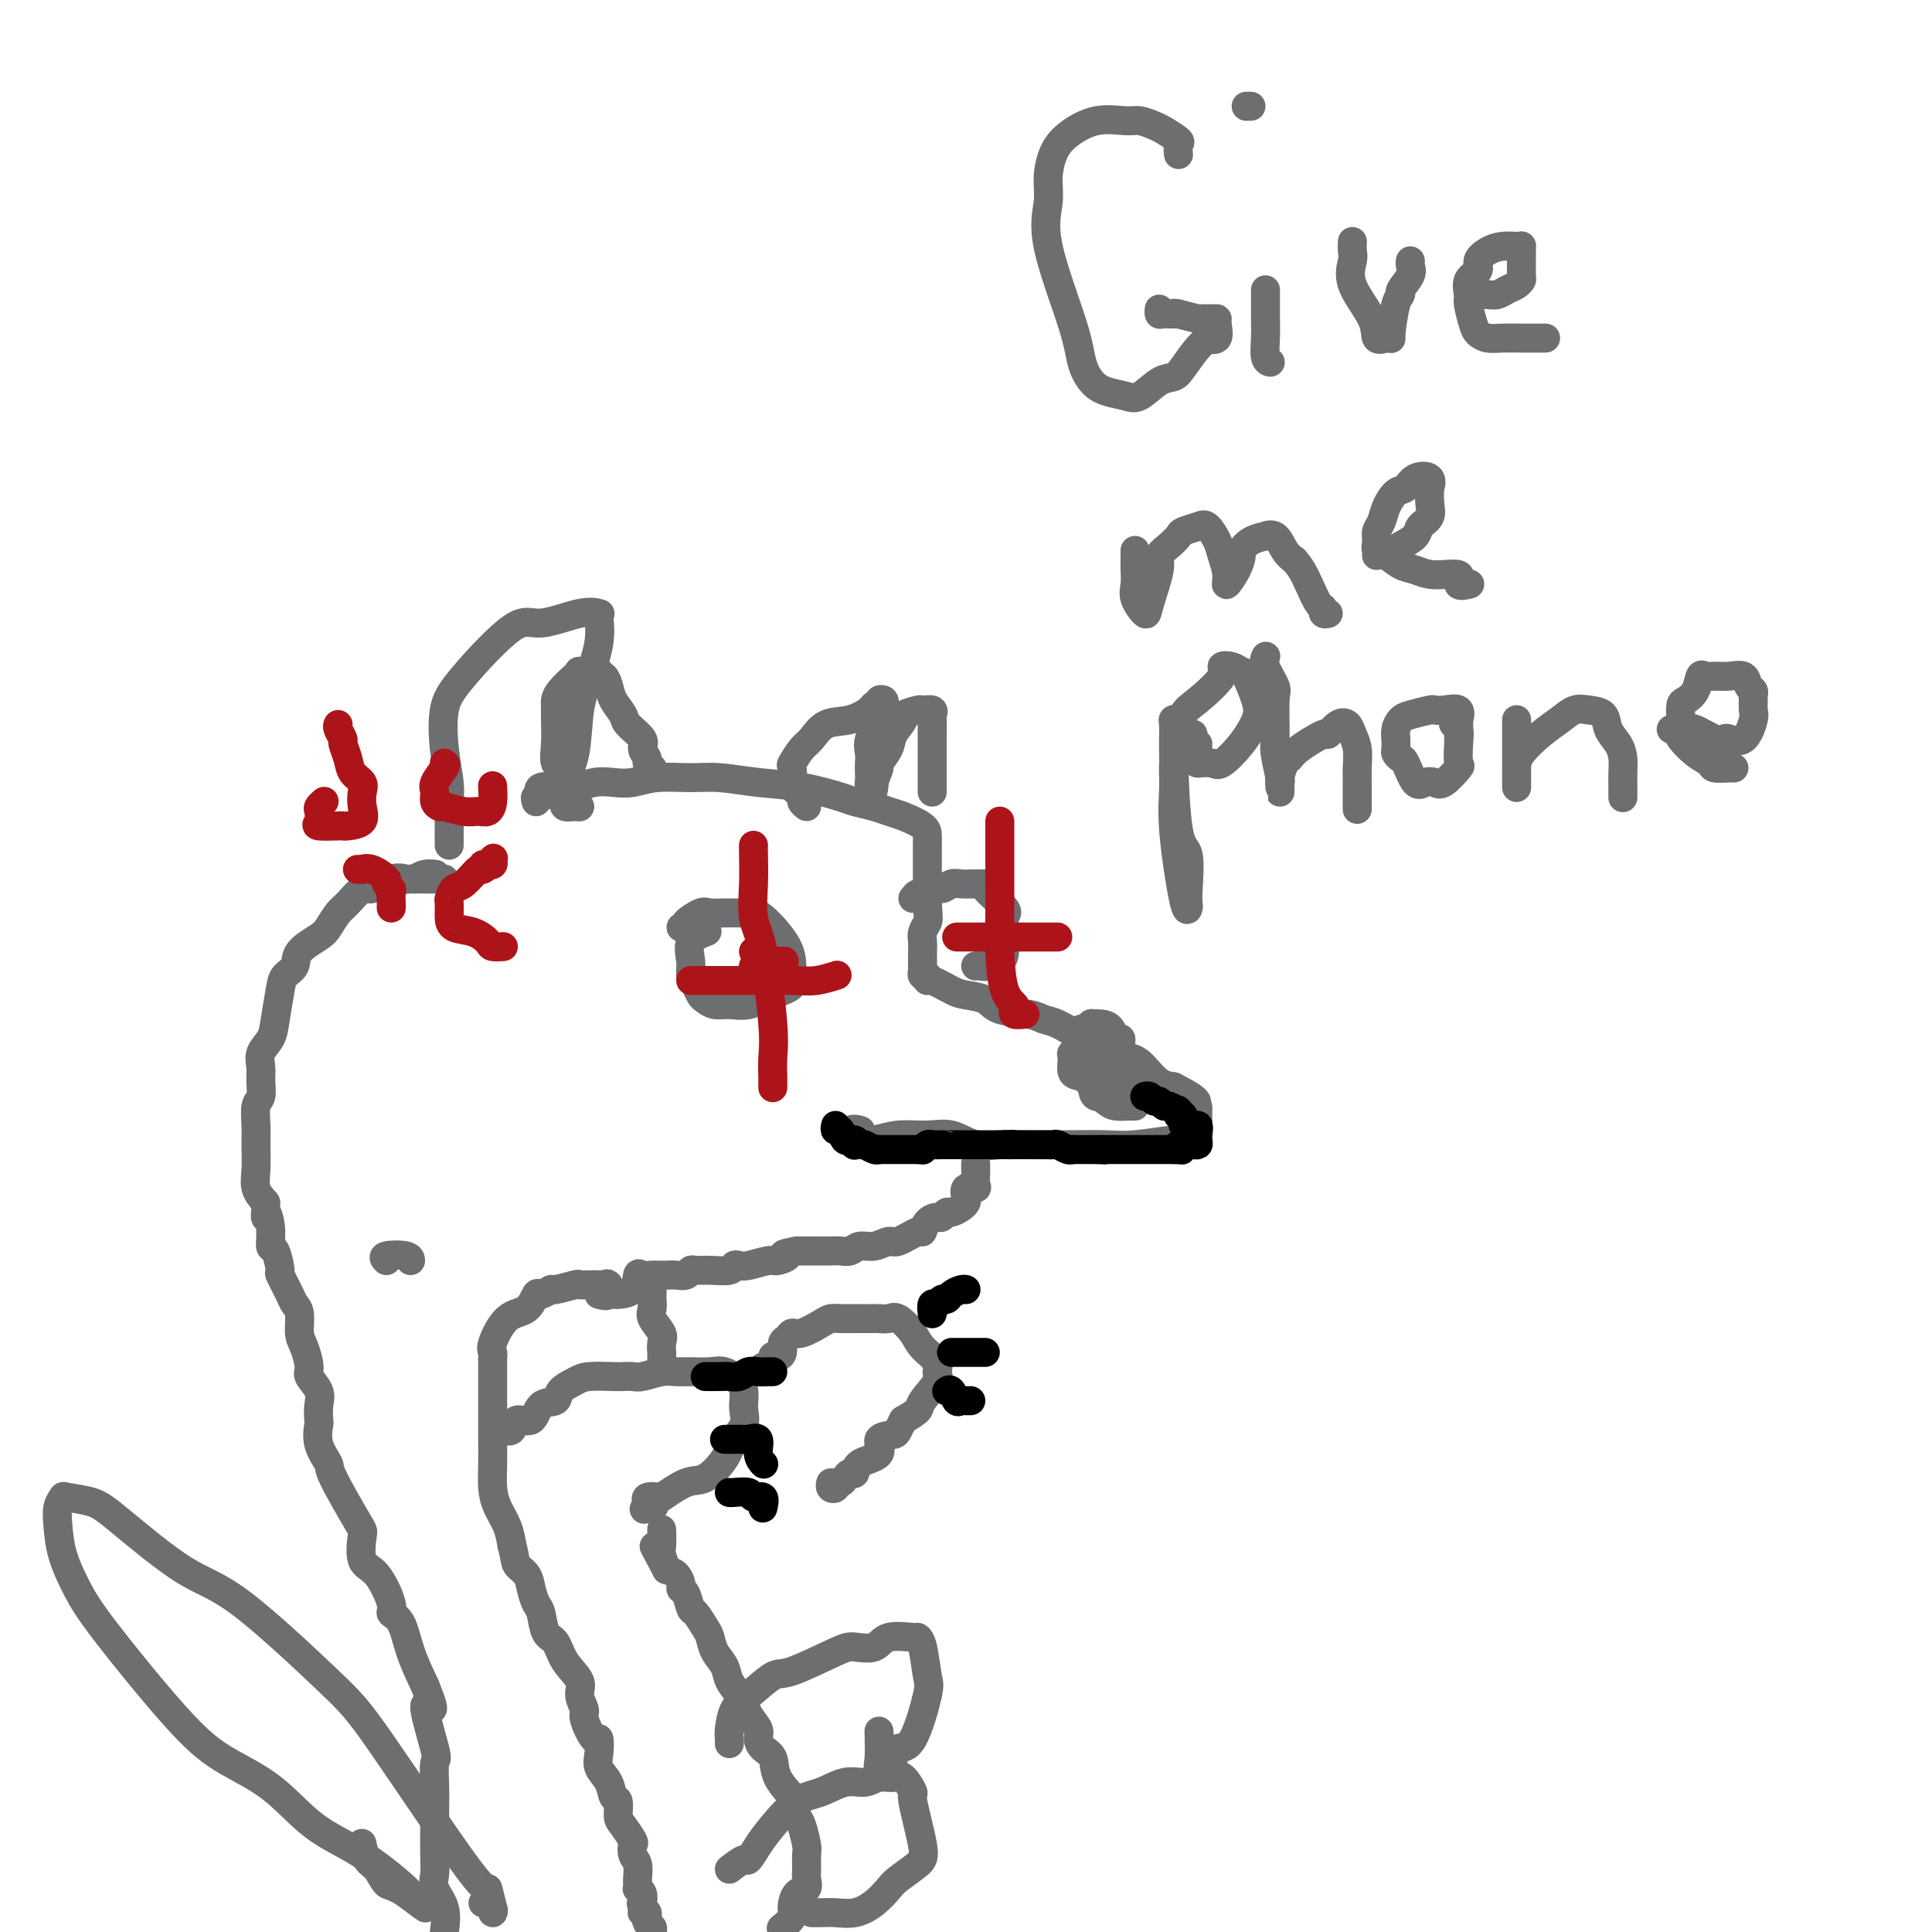 <svg viewBox='0 0 400 400' version='1.1' xmlns='http://www.w3.org/2000/svg' xmlns:xlink='http://www.w3.org/1999/xlink'><g fill='none' stroke='#6D6E70' stroke-width='6' stroke-linecap='round' stroke-linejoin='round'><path d='M80,261c-0.423,-0.393 -0.845,-0.786 0,-1c0.845,-0.214 2.958,-0.250 4,0c1.042,0.250 1.012,0.786 1,1c-0.012,0.214 -0.006,0.107 0,0'/><path d='M86,182c0.622,-0.422 1.244,-0.844 2,-1c0.756,-0.156 1.644,-0.044 2,0c0.356,0.044 0.178,0.022 0,0'/><path d='M111,166c-0.153,-0.485 -0.306,-0.971 0,-1c0.306,-0.029 1.071,0.398 1,0c-0.071,-0.398 -0.978,-1.622 0,-2c0.978,-0.378 3.840,0.091 6,0c2.160,-0.091 3.616,-0.742 5,-1c1.384,-0.258 2.695,-0.123 4,0c1.305,0.123 2.604,0.232 4,0c1.396,-0.232 2.890,-0.806 5,-1c2.110,-0.194 4.834,-0.007 7,0c2.166,0.007 3.772,-0.167 6,0c2.228,0.167 5.079,0.675 8,1c2.921,0.325 5.913,0.469 9,1c3.087,0.531 6.271,1.451 8,2c1.729,0.549 2.004,0.728 3,1c0.996,0.272 2.712,0.639 4,1c1.288,0.361 2.149,0.717 3,1c0.851,0.283 1.692,0.495 3,1c1.308,0.505 3.082,1.305 4,2c0.918,0.695 0.978,1.285 1,2c0.022,0.715 0.006,1.556 0,2c-0.006,0.444 -0.002,0.490 0,1c0.002,0.510 0.000,1.483 0,2c-0.000,0.517 -0.000,0.578 0,1c0.000,0.422 0.000,1.206 0,2c-0.000,0.794 -0.000,1.598 0,2c0.000,0.402 0.000,0.400 0,1c-0.000,0.600 -0.000,1.800 0,3'/><path d='M192,187c0.215,3.283 0.254,3.491 0,4c-0.254,0.509 -0.800,1.320 -1,2c-0.200,0.680 -0.054,1.228 0,2c0.054,0.772 0.014,1.766 0,2c-0.014,0.234 -0.004,-0.292 0,0c0.004,0.292 -0.000,1.403 0,2c0.000,0.597 0.004,0.681 0,1c-0.004,0.319 -0.015,0.874 0,1c0.015,0.126 0.057,-0.178 0,0c-0.057,0.178 -0.212,0.839 0,1c0.212,0.161 0.793,-0.178 1,0c0.207,0.178 0.041,0.873 0,1c-0.041,0.127 0.044,-0.313 1,0c0.956,0.313 2.784,1.379 4,2c1.216,0.621 1.820,0.797 3,1c1.180,0.203 2.936,0.434 4,1c1.064,0.566 1.435,1.466 3,2c1.565,0.534 4.325,0.700 6,1c1.675,0.300 2.265,0.734 3,1c0.735,0.266 1.614,0.363 3,1c1.386,0.637 3.280,1.813 5,3c1.720,1.187 3.265,2.384 5,3c1.735,0.616 3.661,0.650 5,1c1.339,0.350 2.091,1.017 3,2c0.909,0.983 1.974,2.281 3,3c1.026,0.719 2.013,0.860 3,1'/><path d='M243,225c8.392,4.263 3.373,3.420 2,3c-1.373,-0.420 0.900,-0.415 2,0c1.100,0.415 1.029,1.242 1,2c-0.029,0.758 -0.014,1.447 0,2c0.014,0.553 0.027,0.970 0,1c-0.027,0.030 -0.096,-0.328 0,0c0.096,0.328 0.356,1.342 0,2c-0.356,0.658 -1.329,0.961 -2,1c-0.671,0.039 -1.039,-0.186 -3,0c-1.961,0.186 -5.513,0.781 -8,1c-2.487,0.219 -3.907,0.061 -6,0c-2.093,-0.061 -4.859,-0.024 -8,0c-3.141,0.024 -6.655,0.035 -9,0c-2.345,-0.035 -3.519,-0.115 -5,0c-1.481,0.115 -3.270,0.427 -5,0c-1.730,-0.427 -3.402,-1.592 -5,-2c-1.598,-0.408 -3.120,-0.057 -5,0c-1.880,0.057 -4.116,-0.179 -6,0c-1.884,0.179 -3.417,0.772 -5,1c-1.583,0.228 -3.215,0.089 -4,0c-0.785,-0.089 -0.721,-0.129 -1,0c-0.279,0.129 -0.899,0.426 -1,0c-0.101,-0.426 0.319,-1.576 1,-2c0.681,-0.424 1.623,-0.121 2,0c0.377,0.121 0.188,0.061 0,0'/><path d='M224,215c0.021,-0.301 0.043,-0.602 0,-1c-0.043,-0.398 -0.149,-0.892 0,-1c0.149,-0.108 0.555,0.169 1,0c0.445,-0.169 0.931,-0.784 1,-1c0.069,-0.216 -0.279,-0.034 0,0c0.279,0.034 1.185,-0.079 2,0c0.815,0.079 1.539,0.349 2,1c0.461,0.651 0.660,1.684 1,2c0.340,0.316 0.820,-0.086 1,0c0.180,0.086 0.058,0.661 0,1c-0.058,0.339 -0.054,0.442 0,1c0.054,0.558 0.158,1.572 0,2c-0.158,0.428 -0.578,0.269 -1,0c-0.422,-0.269 -0.845,-0.647 -1,-1c-0.155,-0.353 -0.042,-0.679 0,-1c0.042,-0.321 0.011,-0.636 0,-1c-0.011,-0.364 -0.003,-0.778 0,-1c0.003,-0.222 0.001,-0.252 0,0c-0.001,0.252 -0.000,0.786 0,1c0.000,0.214 0.000,0.107 0,0'/><path d='M141,192c0.504,0.053 1.008,0.105 1,0c-0.008,-0.105 -0.528,-0.368 0,-1c0.528,-0.632 2.106,-1.635 3,-2c0.894,-0.365 1.105,-0.094 2,0c0.895,0.094 2.474,0.009 4,0c1.526,-0.009 3.000,0.056 4,0c1.000,-0.056 1.525,-0.234 3,1c1.475,1.234 3.900,3.879 5,6c1.100,2.121 0.874,3.717 1,5c0.126,1.283 0.602,2.254 0,3c-0.602,0.746 -2.284,1.269 -4,2c-1.716,0.731 -3.468,1.672 -5,2c-1.532,0.328 -2.844,0.043 -4,0c-1.156,-0.043 -2.156,0.155 -3,0c-0.844,-0.155 -1.532,-0.662 -2,-1c-0.468,-0.338 -0.717,-0.506 -1,-1c-0.283,-0.494 -0.601,-1.313 -1,-2c-0.399,-0.687 -0.880,-1.242 -1,-2c-0.120,-0.758 0.123,-1.719 0,-3c-0.123,-1.281 -0.610,-2.883 0,-4c0.610,-1.117 2.317,-1.748 3,-2c0.683,-0.252 0.341,-0.126 0,0'/><path d='M189,186c0.357,-0.455 0.715,-0.910 1,-1c0.285,-0.090 0.498,0.186 1,0c0.502,-0.186 1.292,-0.835 2,-1c0.708,-0.165 1.333,0.152 2,0c0.667,-0.152 1.376,-0.773 2,-1c0.624,-0.227 1.163,-0.061 2,0c0.837,0.061 1.972,0.017 3,0c1.028,-0.017 1.950,-0.008 2,0c0.050,0.008 -0.771,0.014 0,1c0.771,0.986 3.135,2.951 4,4c0.865,1.049 0.232,1.183 0,2c-0.232,0.817 -0.063,2.318 0,3c0.063,0.682 0.019,0.546 0,1c-0.019,0.454 -0.015,1.499 0,2c0.015,0.501 0.040,0.460 0,1c-0.040,0.540 -0.144,1.661 -1,2c-0.856,0.339 -2.464,-0.105 -3,0c-0.536,0.105 0.001,0.760 0,1c-0.001,0.240 -0.539,0.065 -1,0c-0.461,-0.065 -0.846,-0.018 -1,0c-0.154,0.018 -0.077,0.009 0,0'/><path d='M230,221c0.362,-0.734 0.724,-1.468 1,-2c0.276,-0.532 0.467,-0.860 1,0c0.533,0.860 1.410,2.910 2,4c0.590,1.090 0.895,1.221 1,2c0.105,0.779 0.012,2.206 0,3c-0.012,0.794 0.057,0.954 0,1c-0.057,0.046 -0.240,-0.022 -1,0c-0.760,0.022 -2.098,0.134 -3,0c-0.902,-0.134 -1.370,-0.513 -2,-1c-0.630,-0.487 -1.423,-1.082 -2,-2c-0.577,-0.918 -0.940,-2.158 -1,-3c-0.060,-0.842 0.182,-1.286 0,-2c-0.182,-0.714 -0.789,-1.698 -1,-2c-0.211,-0.302 -0.025,0.077 0,0c0.025,-0.077 -0.109,-0.612 0,-1c0.109,-0.388 0.462,-0.631 1,0c0.538,0.631 1.263,2.134 2,3c0.737,0.866 1.488,1.094 2,2c0.512,0.906 0.787,2.490 1,3c0.213,0.510 0.365,-0.055 0,0c-0.365,0.055 -1.247,0.730 -2,1c-0.753,0.270 -1.376,0.135 -2,0'/><path d='M227,227c-0.757,-0.181 -0.649,-1.133 -1,-2c-0.351,-0.867 -1.159,-1.647 -2,-2c-0.841,-0.353 -1.714,-0.277 -2,-1c-0.286,-0.723 0.017,-2.245 0,-3c-0.017,-0.755 -0.353,-0.742 0,-1c0.353,-0.258 1.394,-0.786 2,-1c0.606,-0.214 0.776,-0.112 1,0c0.224,0.112 0.503,0.236 1,0c0.497,-0.236 1.211,-0.833 2,0c0.789,0.833 1.654,3.095 2,4c0.346,0.905 0.173,0.452 0,0'/><path d='M93,175c-0.002,-1.285 -0.004,-2.570 0,-3c0.004,-0.430 0.013,-0.004 0,-1c-0.013,-0.996 -0.050,-3.414 0,-5c0.050,-1.586 0.187,-2.339 0,-4c-0.187,-1.661 -0.697,-4.229 -1,-7c-0.303,-2.771 -0.399,-5.745 0,-8c0.399,-2.255 1.291,-3.791 4,-7c2.709,-3.209 7.234,-8.089 10,-10c2.766,-1.911 3.774,-0.851 6,-1c2.226,-0.149 5.670,-1.505 8,-2c2.330,-0.495 3.547,-0.129 4,0c0.453,0.129 0.142,0.021 0,0c-0.142,-0.021 -0.117,0.044 0,1c0.117,0.956 0.325,2.804 0,5c-0.325,2.196 -1.183,4.739 -2,7c-0.817,2.261 -1.591,4.241 -2,7c-0.409,2.759 -0.451,6.298 -1,9c-0.549,2.702 -1.605,4.566 -2,6c-0.395,1.434 -0.130,2.437 0,3c0.130,0.563 0.126,0.687 0,1c-0.126,0.313 -0.374,0.816 0,1c0.374,0.184 1.370,0.050 2,0c0.630,-0.050 0.894,-0.014 1,0c0.106,0.014 0.053,0.007 0,0'/><path d='M120,167c0.004,0.398 -1.488,-1.105 -2,-2c-0.512,-0.895 -0.046,-1.180 0,-2c0.046,-0.820 -0.327,-2.174 -1,-3c-0.673,-0.826 -1.645,-1.124 -2,-2c-0.355,-0.876 -0.094,-2.331 0,-4c0.094,-1.669 0.021,-3.554 0,-5c-0.021,-1.446 0.009,-2.454 0,-3c-0.009,-0.546 -0.057,-0.630 0,-1c0.057,-0.370 0.218,-1.028 1,-2c0.782,-0.972 2.184,-2.260 3,-3c0.816,-0.740 1.045,-0.931 1,-1c-0.045,-0.069 -0.366,-0.015 0,0c0.366,0.015 1.418,-0.010 2,0c0.582,0.010 0.695,0.054 1,0c0.305,-0.054 0.803,-0.205 1,0c0.197,0.205 0.093,0.768 0,1c-0.093,0.232 -0.175,0.135 0,0c0.175,-0.135 0.608,-0.308 1,0c0.392,0.308 0.744,1.098 1,2c0.256,0.902 0.418,1.918 1,3c0.582,1.082 1.586,2.230 2,3c0.414,0.770 0.240,1.162 1,2c0.760,0.838 2.456,2.123 3,3c0.544,0.877 -0.064,1.345 0,2c0.064,0.655 0.801,1.495 1,2c0.199,0.505 -0.139,0.674 0,1c0.139,0.326 0.754,0.807 1,1c0.246,0.193 0.123,0.096 0,0'/><path d='M167,167c-0.483,-0.368 -0.966,-0.737 -1,-1c-0.034,-0.263 0.382,-0.422 0,-1c-0.382,-0.578 -1.560,-1.577 -2,-2c-0.440,-0.423 -0.140,-0.272 0,-1c0.140,-0.728 0.122,-2.335 0,-3c-0.122,-0.665 -0.347,-0.387 0,-1c0.347,-0.613 1.266,-2.118 2,-3c0.734,-0.882 1.281,-1.140 2,-2c0.719,-0.860 1.608,-2.320 3,-3c1.392,-0.680 3.286,-0.578 5,-1c1.714,-0.422 3.248,-1.368 4,-2c0.752,-0.632 0.723,-0.951 1,-1c0.277,-0.049 0.859,0.172 1,0c0.141,-0.172 -0.160,-0.735 0,-1c0.160,-0.265 0.782,-0.230 1,0c0.218,0.230 0.034,0.656 0,1c-0.034,0.344 0.082,0.606 0,1c-0.082,0.394 -0.362,0.920 -1,2c-0.638,1.080 -1.635,2.714 -2,4c-0.365,1.286 -0.099,2.226 0,3c0.099,0.774 0.029,1.384 0,2c-0.029,0.616 -0.018,1.237 0,2c0.018,0.763 0.043,1.667 0,2c-0.043,0.333 -0.155,0.095 0,0c0.155,-0.095 0.578,-0.048 1,0'/><path d='M181,162c-0.224,2.806 -0.283,1.322 0,0c0.283,-1.322 0.907,-2.480 1,-3c0.093,-0.520 -0.346,-0.401 0,-1c0.346,-0.599 1.477,-1.916 2,-3c0.523,-1.084 0.439,-1.936 1,-3c0.561,-1.064 1.765,-2.338 2,-3c0.235,-0.662 -0.501,-0.710 0,-1c0.501,-0.290 2.239,-0.822 3,-1c0.761,-0.178 0.544,-0.001 1,0c0.456,0.001 1.586,-0.172 2,0c0.414,0.172 0.111,0.689 0,1c-0.111,0.311 -0.030,0.416 0,1c0.030,0.584 0.008,1.648 0,3c-0.008,1.352 -0.002,2.992 0,4c0.002,1.008 0.001,1.383 0,2c-0.001,0.617 -0.000,1.475 0,2c0.000,0.525 0.000,0.715 0,1c-0.000,0.285 -0.000,0.664 0,1c0.000,0.336 0.000,0.629 0,1c-0.000,0.371 -0.000,0.820 0,1c0.000,0.180 0.000,0.090 0,0'/><path d='M202,241c0.001,-0.097 0.002,-0.193 0,0c-0.002,0.193 -0.008,0.677 0,1c0.008,0.323 0.030,0.486 0,1c-0.030,0.514 -0.113,1.381 0,2c0.113,0.619 0.421,0.992 0,1c-0.421,0.008 -1.569,-0.348 -2,0c-0.431,0.348 -0.143,1.399 0,2c0.143,0.601 0.140,0.754 0,1c-0.140,0.246 -0.418,0.587 -1,1c-0.582,0.413 -1.469,0.897 -2,1c-0.531,0.103 -0.706,-0.174 -1,0c-0.294,0.174 -0.706,0.801 -1,1c-0.294,0.199 -0.471,-0.030 -1,0c-0.529,0.030 -1.411,0.319 -2,1c-0.589,0.681 -0.884,1.756 -1,2c-0.116,0.244 -0.051,-0.342 -1,0c-0.949,0.342 -2.912,1.612 -4,2c-1.088,0.388 -1.303,-0.106 -2,0c-0.697,0.106 -1.877,0.813 -3,1c-1.123,0.187 -2.190,-0.146 -3,0c-0.810,0.146 -1.363,0.771 -2,1c-0.637,0.229 -1.356,0.061 -2,0c-0.644,-0.061 -1.212,-0.017 -2,0c-0.788,0.017 -1.797,0.005 -3,0c-1.203,-0.005 -2.602,-0.002 -4,0'/><path d='M165,259c-4.371,0.780 -2.298,0.731 -2,1c0.298,0.269 -1.178,0.856 -2,1c-0.822,0.144 -0.991,-0.154 -2,0c-1.009,0.154 -2.857,0.759 -4,1c-1.143,0.241 -1.581,0.117 -2,0c-0.419,-0.117 -0.819,-0.229 -1,0c-0.181,0.229 -0.142,0.797 -1,1c-0.858,0.203 -2.614,0.040 -4,0c-1.386,-0.040 -2.401,0.042 -3,0c-0.599,-0.042 -0.780,-0.207 -1,0c-0.220,0.207 -0.478,0.787 -1,1c-0.522,0.213 -1.309,0.058 -2,0c-0.691,-0.058 -1.285,-0.018 -2,0c-0.715,0.018 -1.551,0.015 -2,0c-0.449,-0.015 -0.510,-0.043 -1,0c-0.490,0.043 -1.410,0.155 -2,0c-0.590,-0.155 -0.849,-0.578 -1,0c-0.151,0.578 -0.195,2.156 -1,3c-0.805,0.844 -2.373,0.956 -3,1c-0.627,0.044 -0.314,0.022 0,0'/><path d='M104,296c0.813,0.250 1.626,0.499 2,0c0.374,-0.499 0.308,-1.747 1,-2c0.692,-0.253 2.142,0.490 3,0c0.858,-0.490 1.122,-2.212 2,-3c0.878,-0.788 2.368,-0.642 3,-1c0.632,-0.358 0.406,-1.220 1,-2c0.594,-0.780 2.008,-1.477 3,-2c0.992,-0.523 1.562,-0.871 3,-1c1.438,-0.129 3.743,-0.038 5,0c1.257,0.038 1.467,0.024 2,0c0.533,-0.024 1.391,-0.059 2,0c0.609,0.059 0.971,0.212 2,0c1.029,-0.212 2.725,-0.791 4,-1c1.275,-0.209 2.128,-0.050 3,0c0.872,0.050 1.764,-0.009 3,0c1.236,0.009 2.815,0.085 4,0c1.185,-0.085 1.977,-0.333 3,0c1.023,0.333 2.276,1.247 3,2c0.724,0.753 0.920,1.345 1,2c0.080,0.655 0.045,1.374 0,2c-0.045,0.626 -0.101,1.160 0,2c0.101,0.840 0.361,1.988 0,3c-0.361,1.012 -1.341,1.890 -2,3c-0.659,1.110 -0.998,2.451 -2,4c-1.002,1.549 -2.668,3.304 -4,4c-1.332,0.696 -2.329,0.333 -4,1c-1.671,0.667 -4.017,2.364 -5,3c-0.983,0.636 -0.604,0.212 -1,0c-0.396,-0.212 -1.568,-0.211 -2,0c-0.432,0.211 -0.123,0.632 0,1c0.123,0.368 0.062,0.684 0,1'/><path d='M134,312c-1.644,0.933 0.244,0.267 1,0c0.756,-0.267 0.378,-0.133 0,0'/><path d='M154,285c-0.059,0.123 -0.118,0.245 0,0c0.118,-0.245 0.414,-0.858 1,-1c0.586,-0.142 1.463,0.186 2,0c0.537,-0.186 0.735,-0.887 1,-1c0.265,-0.113 0.597,0.360 1,0c0.403,-0.360 0.878,-1.553 1,-2c0.122,-0.447 -0.108,-0.147 0,0c0.108,0.147 0.553,0.140 1,0c0.447,-0.140 0.894,-0.414 1,-1c0.106,-0.586 -0.130,-1.484 0,-2c0.130,-0.516 0.626,-0.650 1,-1c0.374,-0.350 0.627,-0.917 1,-1c0.373,-0.083 0.865,0.317 2,0c1.135,-0.317 2.913,-1.353 4,-2c1.087,-0.647 1.484,-0.906 2,-1c0.516,-0.094 1.150,-0.025 2,0c0.850,0.025 1.917,0.004 3,0c1.083,-0.004 2.181,0.008 3,0c0.819,-0.008 1.359,-0.036 2,0c0.641,0.036 1.385,0.135 2,0c0.615,-0.135 1.103,-0.503 2,0c0.897,0.503 2.205,1.876 3,3c0.795,1.124 1.078,1.999 2,3c0.922,1.001 2.484,2.127 3,3c0.516,0.873 -0.014,1.494 0,2c0.014,0.506 0.571,0.899 0,2c-0.571,1.101 -2.269,2.912 -3,4c-0.731,1.088 -0.495,1.454 -1,2c-0.505,0.546 -1.753,1.273 -3,2'/><path d='M187,294c-1.337,2.518 -1.181,2.812 -2,3c-0.819,0.188 -2.615,0.270 -3,1c-0.385,0.730 0.640,2.107 0,3c-0.640,0.893 -2.945,1.301 -4,2c-1.055,0.699 -0.861,1.689 -1,2c-0.139,0.311 -0.611,-0.057 -1,0c-0.389,0.057 -0.697,0.538 -1,1c-0.303,0.462 -0.603,0.905 -1,1c-0.397,0.095 -0.891,-0.157 -1,0c-0.109,0.157 0.167,0.722 0,1c-0.167,0.278 -0.776,0.267 -1,0c-0.224,-0.267 -0.064,-0.791 0,-1c0.064,-0.209 0.032,-0.105 0,0'/><path d='M135,265c0.000,0.192 0.001,0.383 0,1c-0.001,0.617 -0.002,1.659 0,2c0.002,0.341 0.008,-0.018 0,0c-0.008,0.018 -0.030,0.413 0,1c0.030,0.587 0.113,1.366 0,2c-0.113,0.634 -0.423,1.121 0,2c0.423,0.879 1.577,2.148 2,3c0.423,0.852 0.113,1.286 0,2c-0.113,0.714 -0.030,1.707 0,2c0.030,0.293 0.008,-0.113 0,0c-0.008,0.113 -0.002,0.747 0,1c0.002,0.253 0.001,0.127 0,0'/><path d='M124,268c0.820,0.226 1.640,0.453 2,0c0.360,-0.453 0.261,-1.585 0,-2c-0.261,-0.415 -0.683,-0.112 -1,0c-0.317,0.112 -0.530,0.034 -1,0c-0.470,-0.034 -1.196,-0.024 -2,0c-0.804,0.024 -1.686,0.064 -2,0c-0.314,-0.064 -0.058,-0.230 -1,0c-0.942,0.230 -3.080,0.857 -4,1c-0.920,0.143 -0.623,-0.197 -1,0c-0.377,0.197 -1.429,0.931 -2,1c-0.571,0.069 -0.661,-0.529 -1,0c-0.339,0.529 -0.928,2.184 -2,3c-1.072,0.816 -2.627,0.794 -4,2c-1.373,1.206 -2.564,3.639 -3,5c-0.436,1.361 -0.117,1.648 0,2c0.117,0.352 0.031,0.769 0,1c-0.031,0.231 -0.008,0.276 0,1c0.008,0.724 0.002,2.128 0,3c-0.002,0.872 -0.000,1.211 0,2c0.000,0.789 -0.000,2.027 0,3c0.000,0.973 0.002,1.680 0,3c-0.002,1.320 -0.008,3.251 0,5c0.008,1.749 0.030,3.314 0,5c-0.030,1.686 -0.111,3.493 0,5c0.111,1.507 0.415,2.713 1,4c0.585,1.287 1.453,2.653 2,4c0.547,1.347 0.774,2.673 1,4'/><path d='M106,320c0.737,2.678 0.579,3.373 1,4c0.421,0.627 1.421,1.187 2,2c0.579,0.813 0.736,1.879 1,3c0.264,1.121 0.636,2.298 1,3c0.364,0.702 0.722,0.929 1,2c0.278,1.071 0.476,2.985 1,4c0.524,1.015 1.374,1.130 2,2c0.626,0.870 1.027,2.496 2,4c0.973,1.504 2.516,2.888 3,4c0.484,1.112 -0.091,1.952 0,3c0.091,1.048 0.848,2.304 1,3c0.152,0.696 -0.301,0.833 0,2c0.301,1.167 1.355,3.365 2,4c0.645,0.635 0.879,-0.292 1,0c0.121,0.292 0.127,1.802 0,3c-0.127,1.198 -0.388,2.082 0,3c0.388,0.918 1.426,1.869 2,3c0.574,1.131 0.683,2.443 1,3c0.317,0.557 0.842,0.358 1,1c0.158,0.642 -0.050,2.126 0,3c0.050,0.874 0.357,1.139 1,2c0.643,0.861 1.622,2.317 2,3c0.378,0.683 0.154,0.593 0,1c-0.154,0.407 -0.238,1.310 0,2c0.238,0.690 0.800,1.168 1,2c0.200,0.832 0.040,2.019 0,3c-0.040,0.981 0.041,1.758 0,2c-0.041,0.242 -0.203,-0.050 0,0c0.203,0.050 0.772,0.443 1,1c0.228,0.557 0.114,1.279 0,2'/><path d='M133,394c2.006,7.361 0.523,2.764 0,1c-0.523,-1.764 -0.084,-0.694 0,0c0.084,0.694 -0.187,1.012 0,1c0.187,-0.012 0.834,-0.354 1,0c0.166,0.354 -0.148,1.403 0,2c0.148,0.597 0.756,0.742 1,1c0.244,0.258 0.122,0.629 0,1'/><path d='M162,399c-0.230,0.189 -0.461,0.378 0,0c0.461,-0.378 1.612,-1.323 2,-2c0.388,-0.677 0.013,-1.086 0,-2c-0.013,-0.914 0.336,-2.332 1,-3c0.664,-0.668 1.643,-0.585 2,-1c0.357,-0.415 0.093,-1.326 0,-2c-0.093,-0.674 -0.013,-1.110 0,-2c0.013,-0.890 -0.039,-2.236 0,-3c0.039,-0.764 0.171,-0.948 0,-2c-0.171,-1.052 -0.645,-2.973 -1,-4c-0.355,-1.027 -0.591,-1.161 -1,-2c-0.409,-0.839 -0.992,-2.385 -1,-3c-0.008,-0.615 0.558,-0.300 0,-1c-0.558,-0.700 -2.239,-2.413 -3,-4c-0.761,-1.587 -0.602,-3.046 -1,-4c-0.398,-0.954 -1.352,-1.403 -2,-2c-0.648,-0.597 -0.990,-1.342 -1,-2c-0.010,-0.658 0.311,-1.229 0,-2c-0.311,-0.771 -1.253,-1.742 -2,-3c-0.747,-1.258 -1.300,-2.802 -2,-4c-0.700,-1.198 -1.549,-2.049 -2,-3c-0.451,-0.951 -0.506,-2.003 -1,-3c-0.494,-0.997 -1.428,-1.939 -2,-3c-0.572,-1.061 -0.783,-2.242 -1,-3c-0.217,-0.758 -0.440,-1.092 -1,-2c-0.560,-0.908 -1.456,-2.389 -2,-3c-0.544,-0.611 -0.736,-0.353 -1,-1c-0.264,-0.647 -0.598,-2.201 -1,-3c-0.402,-0.799 -0.871,-0.843 -1,-1c-0.129,-0.157 0.081,-0.427 0,-1c-0.081,-0.573 -0.452,-1.449 -1,-2c-0.548,-0.551 -1.274,-0.775 -2,-1'/><path d='M138,325c-4.558,-8.611 -1.953,-3.639 -1,-2c0.953,1.639 0.256,-0.056 0,-1c-0.256,-0.944 -0.069,-1.139 0,-2c0.069,-0.861 0.020,-2.389 0,-3c-0.020,-0.611 -0.010,-0.306 0,0'/><path d='M92,182c-0.850,-0.001 -1.699,-0.003 -2,0c-0.301,0.003 -0.052,0.009 -1,0c-0.948,-0.009 -3.092,-0.033 -4,0c-0.908,0.033 -0.579,0.124 -1,0c-0.421,-0.124 -1.593,-0.463 -3,0c-1.407,0.463 -3.049,1.728 -4,2c-0.951,0.272 -1.211,-0.447 -2,0c-0.789,0.447 -2.107,2.062 -3,3c-0.893,0.938 -1.362,1.200 -2,2c-0.638,0.800 -1.446,2.140 -2,3c-0.554,0.860 -0.855,1.242 -2,2c-1.145,0.758 -3.133,1.893 -4,3c-0.867,1.107 -0.612,2.186 -1,3c-0.388,0.814 -1.418,1.362 -2,2c-0.582,0.638 -0.716,1.367 -1,3c-0.284,1.633 -0.717,4.169 -1,6c-0.283,1.831 -0.414,2.956 -1,4c-0.586,1.044 -1.625,2.007 -2,3c-0.375,0.993 -0.086,2.015 0,3c0.086,0.985 -0.030,1.931 0,3c0.030,1.069 0.204,2.260 0,3c-0.204,0.740 -0.788,1.030 -1,2c-0.212,0.970 -0.051,2.619 0,4c0.051,1.381 -0.007,2.494 0,4c0.007,1.506 0.079,3.405 0,5c-0.079,1.595 -0.308,2.884 0,4c0.308,1.116 1.154,2.058 2,3'/><path d='M55,249c0.091,5.132 -0.182,2.462 0,2c0.182,-0.462 0.817,1.284 1,3c0.183,1.716 -0.088,3.401 0,4c0.088,0.599 0.534,0.111 1,1c0.466,0.889 0.952,3.157 1,4c0.048,0.843 -0.342,0.263 0,1c0.342,0.737 1.415,2.790 2,4c0.585,1.210 0.683,1.578 1,2c0.317,0.422 0.853,0.899 1,2c0.147,1.101 -0.097,2.826 0,4c0.097,1.174 0.534,1.797 1,3c0.466,1.203 0.962,2.985 1,4c0.038,1.015 -0.382,1.264 0,2c0.382,0.736 1.564,1.960 2,3c0.436,1.040 0.125,1.897 0,3c-0.125,1.103 -0.063,2.452 0,3c0.063,0.548 0.125,0.294 0,1c-0.125,0.706 -0.439,2.370 0,4c0.439,1.630 1.632,3.225 2,4c0.368,0.775 -0.089,0.732 1,3c1.089,2.268 3.726,6.849 5,9c1.274,2.151 1.187,1.872 1,3c-0.187,1.128 -0.475,3.664 0,5c0.475,1.336 1.712,1.471 3,3c1.288,1.529 2.627,4.451 3,6c0.373,1.549 -0.220,1.724 0,2c0.220,0.276 1.251,0.651 2,2c0.749,1.349 1.214,3.671 2,6c0.786,2.329 1.893,4.664 3,7'/><path d='M88,349c3.282,8.126 0.487,3.440 0,4c-0.487,0.560 1.334,6.367 2,9c0.666,2.633 0.178,2.094 0,3c-0.178,0.906 -0.047,3.257 0,5c0.047,1.743 0.011,2.878 0,4c-0.011,1.122 0.005,2.231 0,4c-0.005,1.769 -0.029,4.198 0,6c0.029,1.802 0.111,2.978 0,4c-0.111,1.022 -0.414,1.891 0,3c0.414,1.109 1.547,2.460 2,4c0.453,1.540 0.227,3.270 0,5'/><path d='M100,394c0.843,0.269 1.686,0.538 2,1c0.314,0.462 0.100,1.117 0,1c-0.100,-0.117 -0.084,-1.006 0,-1c0.084,0.006 0.236,0.908 0,0c-0.236,-0.908 -0.861,-3.626 -1,-4c-0.139,-0.374 0.207,1.596 -4,-4c-4.207,-5.596 -12.968,-18.759 -18,-26c-5.032,-7.241 -6.336,-8.560 -11,-13c-4.664,-4.440 -12.690,-12.002 -18,-16c-5.310,-3.998 -7.905,-4.431 -12,-7c-4.095,-2.569 -9.689,-7.272 -13,-10c-3.311,-2.728 -4.338,-3.481 -6,-4c-1.662,-0.519 -3.961,-0.806 -5,-1c-1.039,-0.194 -0.820,-0.297 -1,0c-0.180,0.297 -0.759,0.995 -1,2c-0.241,1.005 -0.143,2.318 0,4c0.143,1.682 0.329,3.733 1,6c0.671,2.267 1.825,4.749 3,7c1.175,2.251 2.372,4.272 6,9c3.628,4.728 9.687,12.165 14,17c4.313,4.835 6.880,7.068 10,9c3.120,1.932 6.792,3.562 10,6c3.208,2.438 5.953,5.684 9,8c3.047,2.316 6.397,3.700 10,6c3.603,2.300 7.458,5.514 9,7c1.542,1.486 0.771,1.243 0,1'/><path d='M84,392c7.643,5.802 2.752,1.806 0,0c-2.752,-1.806 -3.364,-1.423 -4,-2c-0.636,-0.577 -1.294,-2.113 -2,-3c-0.706,-0.887 -1.459,-1.123 -2,-2c-0.541,-0.877 -0.869,-2.393 -1,-3c-0.131,-0.607 -0.066,-0.303 0,0'/><path d='M151,387c1.200,-0.914 2.399,-1.828 3,-2c0.601,-0.172 0.603,0.397 1,0c0.397,-0.397 1.190,-1.760 2,-3c0.810,-1.240 1.638,-2.355 3,-4c1.362,-1.645 3.260,-3.818 5,-5c1.740,-1.182 3.324,-1.374 5,-2c1.676,-0.626 3.446,-1.688 5,-2c1.554,-0.312 2.894,0.124 4,0c1.106,-0.124 1.979,-0.808 3,-1c1.021,-0.192 2.190,0.109 3,0c0.810,-0.109 1.261,-0.627 2,0c0.739,0.627 1.768,2.398 2,3c0.232,0.602 -0.332,0.033 0,2c0.332,1.967 1.559,6.470 2,9c0.441,2.530 0.096,3.088 -1,4c-1.096,0.912 -2.943,2.178 -4,3c-1.057,0.822 -1.323,1.201 -2,2c-0.677,0.799 -1.764,2.018 -3,3c-1.236,0.982 -2.622,1.727 -4,2c-1.378,0.273 -2.748,0.073 -4,0c-1.252,-0.073 -2.387,-0.020 -3,0c-0.613,0.020 -0.703,0.005 -1,0c-0.297,-0.005 -0.799,-0.002 -1,0c-0.201,0.002 -0.100,0.001 0,0'/><path d='M151,361c0.016,-0.302 0.032,-0.604 0,-1c-0.032,-0.396 -0.111,-0.887 0,-2c0.111,-1.113 0.411,-2.848 1,-4c0.589,-1.152 1.468,-1.721 3,-3c1.532,-1.279 3.716,-3.269 5,-4c1.284,-0.731 1.667,-0.203 4,-1c2.333,-0.797 6.615,-2.917 9,-4c2.385,-1.083 2.873,-1.128 4,-1c1.127,0.128 2.893,0.428 4,0c1.107,-0.428 1.554,-1.586 3,-2c1.446,-0.414 3.892,-0.084 5,0c1.108,0.084 0.877,-0.078 1,0c0.123,0.078 0.601,0.398 1,2c0.399,1.602 0.720,4.487 1,6c0.280,1.513 0.518,1.652 0,4c-0.518,2.348 -1.793,6.903 -3,9c-1.207,2.097 -2.348,1.736 -3,2c-0.652,0.264 -0.816,1.152 -1,2c-0.184,0.848 -0.389,1.655 -1,2c-0.611,0.345 -1.628,0.226 -2,0c-0.372,-0.226 -0.100,-0.561 0,-2c0.100,-1.439 0.029,-3.983 0,-5c-0.029,-1.017 -0.014,-0.509 0,0'/><path d='M244,32c-0.080,-0.787 -0.161,-1.574 0,-2c0.161,-0.426 0.562,-0.492 0,-1c-0.562,-0.508 -2.087,-1.459 -3,-2c-0.913,-0.541 -1.213,-0.673 -2,-1c-0.787,-0.327 -2.060,-0.851 -3,-1c-0.940,-0.149 -1.548,0.077 -3,0c-1.452,-0.077 -3.747,-0.456 -6,0c-2.253,0.456 -4.465,1.746 -6,3c-1.535,1.254 -2.394,2.473 -3,4c-0.606,1.527 -0.959,3.363 -1,5c-0.041,1.637 0.229,3.075 0,5c-0.229,1.925 -0.957,4.337 0,9c0.957,4.663 3.600,11.578 5,16c1.400,4.422 1.556,6.350 2,8c0.444,1.650 1.175,3.020 2,4c0.825,0.980 1.744,1.570 3,2c1.256,0.430 2.849,0.700 4,1c1.151,0.300 1.859,0.631 3,0c1.141,-0.631 2.717,-2.225 4,-3c1.283,-0.775 2.275,-0.730 3,-1c0.725,-0.270 1.183,-0.854 2,-2c0.817,-1.146 1.995,-2.853 3,-4c1.005,-1.147 1.839,-1.733 2,-2c0.161,-0.267 -0.351,-0.215 0,0c0.351,0.215 1.565,0.593 2,0c0.435,-0.593 0.091,-2.158 0,-3c-0.091,-0.842 0.069,-0.960 0,-1c-0.069,-0.040 -0.369,-0.000 -1,0c-0.631,0.000 -1.593,-0.038 -2,0c-0.407,0.038 -0.259,0.154 -1,0c-0.741,-0.154 -2.370,-0.577 -4,-1'/><path d='M244,65c-1.359,-0.305 -0.756,-0.068 -1,0c-0.244,0.068 -1.333,-0.033 -2,0c-0.667,0.033 -0.910,0.201 -1,0c-0.090,-0.201 -0.026,-0.772 0,-1c0.026,-0.228 0.013,-0.114 0,0'/><path d='M262,60c0.002,1.555 0.004,3.110 0,4c-0.004,0.890 -0.015,1.114 0,2c0.015,0.886 0.056,2.433 0,4c-0.056,1.567 -0.207,3.153 0,4c0.207,0.847 0.774,0.956 1,1c0.226,0.044 0.113,0.022 0,0'/><path d='M258,22c0.417,0.000 0.833,0.000 1,0c0.167,0.000 0.083,0.000 0,0'/><path d='M280,50c-0.031,0.722 -0.063,1.445 0,2c0.063,0.555 0.219,0.944 0,2c-0.219,1.056 -0.815,2.780 0,5c0.815,2.220 3.041,4.936 4,7c0.959,2.064 0.652,3.475 1,4c0.348,0.525 1.351,0.166 2,0c0.649,-0.166 0.942,-0.137 1,0c0.058,0.137 -0.121,0.381 0,-1c0.121,-1.381 0.540,-4.387 1,-6c0.460,-1.613 0.960,-1.833 1,-2c0.040,-0.167 -0.382,-0.279 0,-1c0.382,-0.721 1.566,-2.049 2,-3c0.434,-0.951 0.117,-1.525 0,-2c-0.117,-0.475 -0.033,-0.850 0,-1c0.033,-0.150 0.017,-0.075 0,0'/><path d='M305,61c0.244,0.007 0.489,0.013 1,0c0.511,-0.013 1.290,-0.046 2,0c0.710,0.046 1.353,0.170 2,0c0.647,-0.170 1.298,-0.633 2,-1c0.702,-0.367 1.456,-0.638 2,-1c0.544,-0.362 0.878,-0.815 1,-1c0.122,-0.185 0.031,-0.102 0,-1c-0.031,-0.898 -0.003,-2.777 0,-4c0.003,-1.223 -0.019,-1.790 0,-2c0.019,-0.210 0.078,-0.065 0,0c-0.078,0.065 -0.292,0.048 -1,0c-0.708,-0.048 -1.910,-0.127 -3,0c-1.090,0.127 -2.067,0.461 -3,1c-0.933,0.539 -1.820,1.283 -2,2c-0.180,0.717 0.347,1.407 0,2c-0.347,0.593 -1.569,1.090 -2,2c-0.431,0.910 -0.072,2.234 0,3c0.072,0.766 -0.144,0.976 0,2c0.144,1.024 0.649,2.863 1,4c0.351,1.137 0.549,1.573 1,2c0.451,0.427 1.154,0.847 2,1c0.846,0.153 1.834,0.041 3,0c1.166,-0.041 2.508,-0.011 4,0c1.492,0.011 3.132,0.003 4,0c0.868,-0.003 0.962,-0.001 1,0c0.038,0.001 0.019,0.000 0,0'/><path d='M235,114c-0.001,-0.042 -0.002,-0.084 0,0c0.002,0.084 0.008,0.293 0,1c-0.008,0.707 -0.029,1.911 0,3c0.029,1.089 0.107,2.061 0,3c-0.107,0.939 -0.398,1.843 0,3c0.398,1.157 1.485,2.567 2,3c0.515,0.433 0.457,-0.111 1,-2c0.543,-1.889 1.688,-5.122 2,-7c0.312,-1.878 -0.208,-2.401 0,-3c0.208,-0.599 1.144,-1.273 2,-2c0.856,-0.727 1.634,-1.506 2,-2c0.366,-0.494 0.321,-0.703 1,-1c0.679,-0.297 2.081,-0.684 3,-1c0.919,-0.316 1.355,-0.562 2,0c0.645,0.562 1.500,1.932 2,3c0.500,1.068 0.646,1.834 1,3c0.354,1.166 0.917,2.731 1,4c0.083,1.269 -0.313,2.243 0,2c0.313,-0.243 1.335,-1.701 2,-3c0.665,-1.299 0.971,-2.438 1,-3c0.029,-0.562 -0.221,-0.545 0,-1c0.221,-0.455 0.913,-1.380 2,-2c1.087,-0.620 2.570,-0.934 3,-1c0.430,-0.066 -0.194,0.116 0,0c0.194,-0.116 1.206,-0.531 2,0c0.794,0.531 1.370,2.009 2,3c0.630,0.991 1.315,1.496 2,2'/><path d='M268,116c1.504,1.675 2.263,3.363 3,5c0.737,1.637 1.452,3.223 2,4c0.548,0.777 0.930,0.744 1,1c0.070,0.256 -0.174,0.800 0,1c0.174,0.200 0.764,0.057 1,0c0.236,-0.057 0.118,-0.029 0,0'/><path d='M285,115c1.129,-0.357 2.257,-0.714 3,-1c0.743,-0.286 1.099,-0.502 2,-1c0.901,-0.498 2.347,-1.280 3,-2c0.653,-0.720 0.514,-1.378 1,-2c0.486,-0.622 1.597,-1.207 2,-2c0.403,-0.793 0.098,-1.794 0,-3c-0.098,-1.206 0.010,-2.617 0,-3c-0.010,-0.383 -0.138,0.263 0,0c0.138,-0.263 0.542,-1.435 0,-2c-0.542,-0.565 -2.029,-0.524 -3,0c-0.971,0.524 -1.427,1.530 -2,2c-0.573,0.470 -1.263,0.405 -2,1c-0.737,0.595 -1.519,1.851 -2,3c-0.481,1.149 -0.660,2.191 -1,3c-0.340,0.809 -0.842,1.387 -1,2c-0.158,0.613 0.029,1.263 0,2c-0.029,0.737 -0.275,1.561 0,2c0.275,0.439 1.070,0.494 2,1c0.930,0.506 1.995,1.464 3,2c1.005,0.536 1.951,0.651 3,1c1.049,0.349 2.201,0.930 4,1c1.799,0.070 4.245,-0.373 5,0c0.755,0.373 -0.181,1.562 0,2c0.181,0.438 1.480,0.125 2,0c0.520,-0.125 0.260,-0.063 0,0'/><path d='M247,152c-0.250,0.000 -0.500,0.000 -1,0c-0.500,0.000 -1.250,0.000 -2,0'/><path d='M244,152c-0.460,0.028 -0.109,0.099 0,0c0.109,-0.099 -0.023,-0.366 0,-1c0.023,-0.634 0.202,-1.634 0,-2c-0.202,-0.366 -0.785,-0.099 -1,0c-0.215,0.099 -0.061,0.028 0,0c0.061,-0.028 0.031,-0.014 0,0'/><path d='M243,149c-0.147,-0.146 -0.015,0.990 0,2c0.015,1.010 -0.087,1.896 0,6c0.087,4.104 0.364,11.428 1,15c0.636,3.572 1.633,3.392 2,5c0.367,1.608 0.105,5.003 0,7c-0.105,1.997 -0.052,2.597 0,3c0.052,0.403 0.104,0.608 0,1c-0.104,0.392 -0.364,0.970 -1,-2c-0.636,-2.970 -1.646,-9.489 -2,-14c-0.354,-4.511 -0.050,-7.016 0,-9c0.050,-1.984 -0.153,-3.449 0,-5c0.153,-1.551 0.663,-3.190 1,-5c0.337,-1.810 0.502,-3.793 1,-5c0.498,-1.207 1.328,-1.640 3,-3c1.672,-1.360 4.187,-3.647 5,-5c0.813,-1.353 -0.076,-1.772 0,-2c0.076,-0.228 1.119,-0.264 2,0c0.881,0.264 1.602,0.828 2,1c0.398,0.172 0.475,-0.048 1,1c0.525,1.048 1.498,3.363 2,5c0.502,1.637 0.532,2.596 0,4c-0.532,1.404 -1.627,3.253 -3,5c-1.373,1.747 -3.023,3.394 -4,4c-0.977,0.606 -1.279,0.173 -2,0c-0.721,-0.173 -1.860,-0.087 -3,0'/><path d='M248,158c-0.774,-0.121 -0.207,-0.424 0,-1c0.207,-0.576 0.056,-1.424 0,-2c-0.056,-0.576 -0.016,-0.879 0,-1c0.016,-0.121 0.008,-0.061 0,0'/><path d='M262,136c0.061,-0.116 0.122,-0.232 0,0c-0.122,0.232 -0.426,0.811 0,2c0.426,1.189 1.582,2.988 2,4c0.418,1.012 0.098,1.237 0,3c-0.098,1.763 0.026,5.063 0,7c-0.026,1.937 -0.203,2.509 0,4c0.203,1.491 0.787,3.900 1,5c0.213,1.100 0.056,0.893 0,1c-0.056,0.107 -0.012,0.530 0,1c0.012,0.470 -0.008,0.989 0,1c0.008,0.011 0.043,-0.485 0,-1c-0.043,-0.515 -0.165,-1.050 0,-2c0.165,-0.950 0.617,-2.316 1,-3c0.383,-0.684 0.697,-0.688 1,-1c0.303,-0.312 0.596,-0.933 2,-2c1.404,-1.067 3.920,-2.582 5,-3c1.080,-0.418 0.724,0.260 1,0c0.276,-0.260 1.184,-1.457 2,-2c0.816,-0.543 1.539,-0.430 2,0c0.461,0.430 0.659,1.177 1,2c0.341,0.823 0.823,1.720 1,3c0.177,1.280 0.047,2.941 0,4c-0.047,1.059 -0.013,1.516 0,3c0.013,1.484 0.004,3.995 0,5c-0.004,1.005 -0.002,0.502 0,0'/><path d='M301,149c-0.112,0.368 -0.223,0.737 0,1c0.223,0.263 0.782,0.422 1,1c0.218,0.578 0.095,1.577 0,3c-0.095,1.423 -0.161,3.270 0,4c0.161,0.730 0.549,0.343 0,1c-0.549,0.657 -2.035,2.358 -3,3c-0.965,0.642 -1.410,0.226 -2,0c-0.590,-0.226 -1.325,-0.260 -2,0c-0.675,0.260 -1.291,0.814 -2,0c-0.709,-0.814 -1.510,-2.997 -2,-4c-0.490,-1.003 -0.667,-0.828 -1,-1c-0.333,-0.172 -0.822,-0.693 -1,-1c-0.178,-0.307 -0.045,-0.401 0,-1c0.045,-0.599 0.002,-1.704 0,-2c-0.002,-0.296 0.038,0.218 0,0c-0.038,-0.218 -0.155,-1.169 0,-2c0.155,-0.831 0.582,-1.543 1,-2c0.418,-0.457 0.827,-0.661 2,-1c1.173,-0.339 3.109,-0.815 4,-1c0.891,-0.185 0.736,-0.079 1,0c0.264,0.079 0.946,0.132 2,0c1.054,-0.132 2.478,-0.448 3,0c0.522,0.448 0.140,1.662 0,2c-0.140,0.338 -0.037,-0.198 0,0c0.037,0.198 0.010,1.130 0,2c-0.010,0.870 -0.003,1.677 0,2c0.003,0.323 0.001,0.161 0,0'/><path d='M314,149c-0.000,0.464 -0.000,0.927 0,2c0.000,1.073 0.000,2.755 0,4c-0.000,1.245 -0.000,2.051 0,3c0.000,0.949 0.001,2.040 0,3c-0.001,0.960 -0.003,1.790 0,2c0.003,0.210 0.010,-0.198 0,-1c-0.010,-0.802 -0.036,-1.998 0,-3c0.036,-1.002 0.133,-1.810 1,-3c0.867,-1.190 2.502,-2.762 4,-4c1.498,-1.238 2.859,-2.141 4,-3c1.141,-0.859 2.064,-1.675 3,-2c0.936,-0.325 1.887,-0.159 3,0c1.113,0.159 2.389,0.310 3,1c0.611,0.690 0.556,1.917 1,3c0.444,1.083 1.387,2.021 2,3c0.613,0.979 0.896,2.000 1,3c0.104,1.000 0.028,1.979 0,3c-0.028,1.021 -0.007,2.082 0,3c0.007,0.918 0.002,1.691 0,2c-0.002,0.309 -0.001,0.155 0,0'/><path d='M346,151c0.228,-0.016 0.457,-0.032 1,0c0.543,0.032 1.401,0.113 2,0c0.599,-0.113 0.940,-0.419 2,0c1.060,0.419 2.838,1.563 4,2c1.162,0.437 1.709,0.168 2,0c0.291,-0.168 0.327,-0.234 1,0c0.673,0.234 1.984,0.767 3,0c1.016,-0.767 1.737,-2.836 2,-4c0.263,-1.164 0.067,-1.424 0,-2c-0.067,-0.576 -0.005,-1.468 0,-2c0.005,-0.532 -0.046,-0.703 0,-1c0.046,-0.297 0.189,-0.721 0,-1c-0.189,-0.279 -0.709,-0.414 -1,-1c-0.291,-0.586 -0.354,-1.624 -1,-2c-0.646,-0.376 -1.874,-0.091 -3,0c-1.126,0.091 -2.151,-0.011 -3,0c-0.849,0.011 -1.524,0.134 -2,0c-0.476,-0.134 -0.755,-0.525 -1,0c-0.245,0.525 -0.457,1.966 -1,3c-0.543,1.034 -1.416,1.662 -2,2c-0.584,0.338 -0.880,0.387 -1,1c-0.120,0.613 -0.063,1.789 0,3c0.063,1.211 0.133,2.458 0,3c-0.133,0.542 -0.470,0.380 0,1c0.470,0.620 1.748,2.023 3,3c1.252,0.977 2.479,1.530 3,2c0.521,0.470 0.335,0.858 1,1c0.665,0.142 2.179,0.038 3,0c0.821,-0.038 0.949,-0.011 1,0c0.051,0.011 0.026,0.005 0,0'/></g>
<g fill='none' stroke='#AD1419' stroke-width='6' stroke-linecap='round' stroke-linejoin='round'><path d='M156,197c0.420,-0.204 0.841,-0.407 1,0c0.159,0.407 0.057,1.426 0,2c-0.057,0.574 -0.068,0.704 0,1c0.068,0.296 0.214,0.760 0,1c-0.214,0.240 -0.788,0.257 -1,0c-0.212,-0.257 -0.060,-0.788 0,-1c0.060,-0.212 0.030,-0.106 0,0'/><path d='M156,175c-0.012,0.350 -0.024,0.701 0,2c0.024,1.299 0.083,3.547 0,6c-0.083,2.453 -0.310,5.113 0,7c0.310,1.887 1.155,3.002 2,7c0.845,3.998 1.691,10.879 2,15c0.309,4.121 0.083,5.484 0,7c-0.083,1.516 -0.022,3.187 0,4c0.022,0.813 0.006,0.768 0,1c-0.006,0.232 -0.002,0.742 0,1c0.002,0.258 0.000,0.265 0,0c-0.000,-0.265 -0.000,-0.802 0,-1c0.000,-0.198 0.000,-0.057 0,0c-0.000,0.057 -0.000,0.028 0,0'/><path d='M173,202c-0.094,0.030 -0.188,0.061 0,0c0.188,-0.061 0.656,-0.212 0,0c-0.656,0.212 -2.438,0.789 -4,1c-1.562,0.211 -2.903,0.057 -5,0c-2.097,-0.057 -4.949,-0.015 -7,0c-2.051,0.015 -3.302,0.004 -5,0c-1.698,-0.004 -3.842,-0.001 -5,0c-1.158,0.001 -1.331,0.000 -2,0c-0.669,-0.000 -1.834,-0.000 -2,0c-0.166,0.000 0.667,0.000 1,0c0.333,-0.000 0.167,-0.000 0,0'/><path d='M158,199c1.667,0.000 3.333,0.000 4,0c0.667,0.000 0.333,0.000 0,0'/><path d='M207,171c-0.000,-0.477 -0.000,-0.953 0,-1c0.000,-0.047 0.000,0.336 0,1c-0.000,0.664 -0.001,1.609 0,3c0.001,1.391 0.002,3.230 0,5c-0.002,1.770 -0.007,3.472 0,5c0.007,1.528 0.027,2.881 0,5c-0.027,2.119 -0.100,5.002 0,8c0.100,2.998 0.374,6.110 1,8c0.626,1.890 1.604,2.559 2,3c0.396,0.441 0.209,0.654 0,1c-0.209,0.346 -0.441,0.824 0,1c0.441,0.176 1.555,0.050 2,0c0.445,-0.050 0.223,-0.025 0,0'/><path d='M219,194c-0.713,0.000 -1.425,0.000 -2,0c-0.575,0.000 -1.012,0.000 -2,0c-0.988,0.000 -2.527,0.000 -4,0c-1.473,-0.000 -2.881,0.000 -4,0c-1.119,0.000 -1.951,0.000 -3,0c-1.049,0.000 -2.316,0.000 -3,0c-0.684,0.000 -0.786,0.000 -1,0c-0.214,0.000 -0.542,0.000 -1,0c-0.458,0.000 -1.046,0.000 -1,0c0.046,0.000 0.728,0.000 1,0c0.272,0.000 0.136,0.000 0,0'/><path d='M70,150c-0.120,0.208 -0.241,0.415 0,1c0.241,0.585 0.843,1.546 1,2c0.157,0.454 -0.129,0.400 0,1c0.129,0.600 0.675,1.854 1,3c0.325,1.146 0.430,2.184 1,3c0.570,0.816 1.607,1.410 2,2c0.393,0.590 0.144,1.177 0,2c-0.144,0.823 -0.182,1.881 0,3c0.182,1.119 0.584,2.300 0,3c-0.584,0.700 -2.153,0.918 -3,1c-0.847,0.082 -0.973,0.029 -1,0c-0.027,-0.029 0.044,-0.035 -1,0c-1.044,0.035 -3.204,0.111 -4,0c-0.796,-0.111 -0.227,-0.408 0,-1c0.227,-0.592 0.112,-1.478 0,-2c-0.112,-0.522 -0.223,-0.679 0,-1c0.223,-0.321 0.778,-0.806 1,-1c0.222,-0.194 0.111,-0.097 0,0'/><path d='M92,158c0.229,0.130 0.457,0.259 0,1c-0.457,0.741 -1.600,2.092 -2,3c-0.400,0.908 -0.056,1.371 0,2c0.056,0.629 -0.175,1.422 0,2c0.175,0.578 0.757,0.941 1,1c0.243,0.059 0.146,-0.185 1,0c0.854,0.185 2.660,0.799 4,1c1.340,0.201 2.215,-0.010 3,0c0.785,0.010 1.478,0.240 2,0c0.522,-0.240 0.871,-0.949 1,-2c0.129,-1.051 0.037,-2.443 0,-3c-0.037,-0.557 -0.018,-0.278 0,0'/><path d='M74,180c0.458,-0.015 0.917,-0.029 1,0c0.083,0.029 -0.209,0.102 0,0c0.209,-0.102 0.917,-0.379 2,0c1.083,0.379 2.539,1.415 3,2c0.461,0.585 -0.073,0.721 0,1c0.073,0.279 0.751,0.702 1,1c0.249,0.298 0.067,0.472 0,1c-0.067,0.528 -0.018,1.411 0,2c0.018,0.589 0.005,0.882 0,1c-0.005,0.118 -0.003,0.059 0,0'/><path d='M100,179c0.861,0.095 1.722,0.191 2,0c0.278,-0.191 -0.026,-0.667 0,-1c0.026,-0.333 0.382,-0.522 0,0c-0.382,0.522 -1.504,1.755 -2,2c-0.496,0.245 -0.368,-0.497 -1,0c-0.632,0.497 -2.026,2.232 -3,3c-0.974,0.768 -1.529,0.569 -2,1c-0.471,0.431 -0.858,1.490 -1,2c-0.142,0.510 -0.037,0.469 0,1c0.037,0.531 0.008,1.633 0,2c-0.008,0.367 0.005,-0.000 0,0c-0.005,0.000 -0.028,0.368 0,1c0.028,0.632 0.106,1.528 1,2c0.894,0.472 2.604,0.519 4,1c1.396,0.481 2.477,1.397 3,2c0.523,0.603 0.487,0.893 1,1c0.513,0.107 1.575,0.031 2,0c0.425,-0.031 0.212,-0.015 0,0'/></g>
<g fill='none' stroke='#000000' stroke-width='6' stroke-linecap='round' stroke-linejoin='round'><path d='M146,285c1.089,0.008 2.178,0.016 3,0c0.822,-0.016 1.375,-0.057 2,0c0.625,0.057 1.320,0.211 2,0c0.680,-0.211 1.345,-0.789 2,-1c0.655,-0.211 1.299,-0.057 2,0c0.701,0.057 1.458,0.015 2,0c0.542,-0.015 0.869,-0.004 1,0c0.131,0.004 0.065,0.002 0,0'/><path d='M150,298c0.632,0.005 1.265,0.011 2,0c0.735,-0.011 1.574,-0.038 2,0c0.426,0.038 0.440,0.140 1,0c0.560,-0.140 1.666,-0.522 2,0c0.334,0.522 -0.102,1.948 0,3c0.102,1.052 0.744,1.729 1,2c0.256,0.271 0.128,0.135 0,0'/><path d='M151,309c0.097,0.035 0.194,0.069 1,0c0.806,-0.069 2.321,-0.242 3,0c0.679,0.242 0.522,0.900 1,1c0.478,0.100 1.590,-0.358 2,0c0.410,0.358 0.117,1.531 0,2c-0.117,0.469 -0.059,0.235 0,0'/><path d='M193,272c-0.090,-0.877 -0.180,-1.754 0,-2c0.180,-0.246 0.629,0.141 1,0c0.371,-0.141 0.663,-0.808 1,-1c0.337,-0.192 0.717,0.092 1,0c0.283,-0.092 0.468,-0.561 1,-1c0.532,-0.439 1.413,-0.849 2,-1c0.587,-0.151 0.882,-0.043 1,0c0.118,0.043 0.059,0.022 0,0'/><path d='M197,280c0.717,0.000 1.435,0.000 2,0c0.565,0.000 0.978,0.000 1,0c0.022,0.000 -0.348,-0.000 0,0c0.348,0.000 1.413,0.000 2,0c0.587,-0.000 0.697,0.000 1,0c0.303,0.000 0.801,0.000 1,0c0.199,0.000 0.100,0.000 0,0'/><path d='M196,288c0.331,-0.226 0.662,-0.453 1,0c0.338,0.453 0.683,1.585 1,2c0.317,0.415 0.607,0.111 1,0c0.393,-0.111 0.889,-0.030 1,0c0.111,0.030 -0.162,0.008 0,0c0.162,-0.008 0.761,-0.002 1,0c0.239,0.002 0.120,0.001 0,0'/><path d='M173,233c-0.099,0.486 -0.198,0.971 0,1c0.198,0.029 0.693,-0.399 1,0c0.307,0.399 0.425,1.624 1,2c0.575,0.376 1.606,-0.096 2,0c0.394,0.096 0.150,0.762 0,1c-0.150,0.238 -0.208,0.050 0,0c0.208,-0.050 0.681,0.039 1,0c0.319,-0.039 0.485,-0.207 1,0c0.515,0.207 1.381,0.787 2,1c0.619,0.213 0.992,0.057 1,0c0.008,-0.057 -0.349,-0.015 0,0c0.349,0.015 1.403,0.004 2,0c0.597,-0.004 0.737,-0.001 1,0c0.263,0.001 0.648,0.000 1,0c0.352,-0.000 0.672,-0.000 1,0c0.328,0.000 0.665,0.000 1,0c0.335,-0.000 0.667,-0.000 1,0c0.333,0.000 0.666,0.000 1,0'/><path d='M190,238c1.565,0.061 0.979,0.212 1,0c0.021,-0.212 0.649,-0.789 1,-1c0.351,-0.211 0.427,-0.057 1,0c0.573,0.057 1.645,0.015 2,0c0.355,-0.015 -0.006,-0.004 0,0c0.006,0.004 0.378,0.001 1,0c0.622,-0.001 1.494,-0.000 2,0c0.506,0.000 0.646,0.000 1,0c0.354,-0.000 0.922,-0.000 1,0c0.078,0.000 -0.335,0.000 0,0c0.335,-0.000 1.417,-0.000 2,0c0.583,0.000 0.667,0.000 1,0c0.333,-0.000 0.915,-0.000 1,0c0.085,0.000 -0.328,0.000 0,0c0.328,-0.000 1.396,-0.000 2,0c0.604,0.000 0.744,0.000 1,0c0.256,-0.000 0.628,-0.000 1,0'/><path d='M208,237c2.963,-0.155 1.371,-0.041 1,0c-0.371,0.041 0.478,0.011 1,0c0.522,-0.011 0.716,-0.003 1,0c0.284,0.003 0.658,0.001 1,0c0.342,-0.001 0.651,-0.000 1,0c0.349,0.000 0.738,0.000 1,0c0.262,-0.000 0.398,-0.001 1,0c0.602,0.001 1.670,0.004 2,0c0.330,-0.004 -0.079,-0.015 0,0c0.079,0.015 0.646,0.057 1,0c0.354,-0.057 0.494,-0.211 1,0c0.506,0.211 1.378,0.789 2,1c0.622,0.211 0.993,0.057 1,0c0.007,-0.057 -0.349,-0.015 0,0c0.349,0.015 1.403,0.004 2,0c0.597,-0.004 0.738,-0.001 1,0c0.262,0.001 0.646,0.000 1,0c0.354,-0.000 0.677,-0.000 1,0'/><path d='M227,238c3.118,0.155 1.413,0.041 1,0c-0.413,-0.041 0.467,-0.011 1,0c0.533,0.011 0.720,0.003 1,0c0.280,-0.003 0.652,-0.001 1,0c0.348,0.001 0.671,0.000 1,0c0.329,-0.000 0.665,-0.000 1,0c0.335,0.000 0.671,0.000 1,0c0.329,-0.000 0.652,-0.000 1,0c0.348,0.000 0.719,0.000 1,0c0.281,-0.000 0.470,-0.000 1,0c0.530,0.000 1.402,0.000 2,0c0.598,-0.000 0.923,-0.000 1,0c0.077,0.000 -0.095,0.000 0,0c0.095,-0.000 0.456,-0.000 1,0c0.544,0.000 1.272,0.000 2,0'/><path d='M243,238c2.731,0.061 1.559,0.213 1,0c-0.559,-0.213 -0.503,-0.791 0,-1c0.503,-0.209 1.455,-0.048 2,0c0.545,0.048 0.683,-0.015 1,0c0.317,0.015 0.813,0.109 1,0c0.187,-0.109 0.066,-0.422 0,-1c-0.066,-0.578 -0.078,-1.421 0,-2c0.078,-0.579 0.246,-0.895 0,-1c-0.246,-0.105 -0.907,0.001 -1,0c-0.093,-0.001 0.381,-0.108 0,0c-0.381,0.108 -1.618,0.431 -2,0c-0.382,-0.431 0.089,-1.616 0,-2c-0.089,-0.384 -0.740,0.033 -1,0c-0.260,-0.033 -0.130,-0.517 0,-1'/><path d='M244,230c-0.510,-0.553 0.214,0.063 0,0c-0.214,-0.063 -1.367,-0.805 -2,-1c-0.633,-0.195 -0.748,0.158 -1,0c-0.252,-0.158 -0.642,-0.827 -1,-1c-0.358,-0.173 -0.684,0.149 -1,0c-0.316,-0.149 -0.624,-0.771 -1,-1c-0.376,-0.229 -0.822,-0.065 -1,0c-0.178,0.065 -0.089,0.033 0,0'/></g>
</svg>